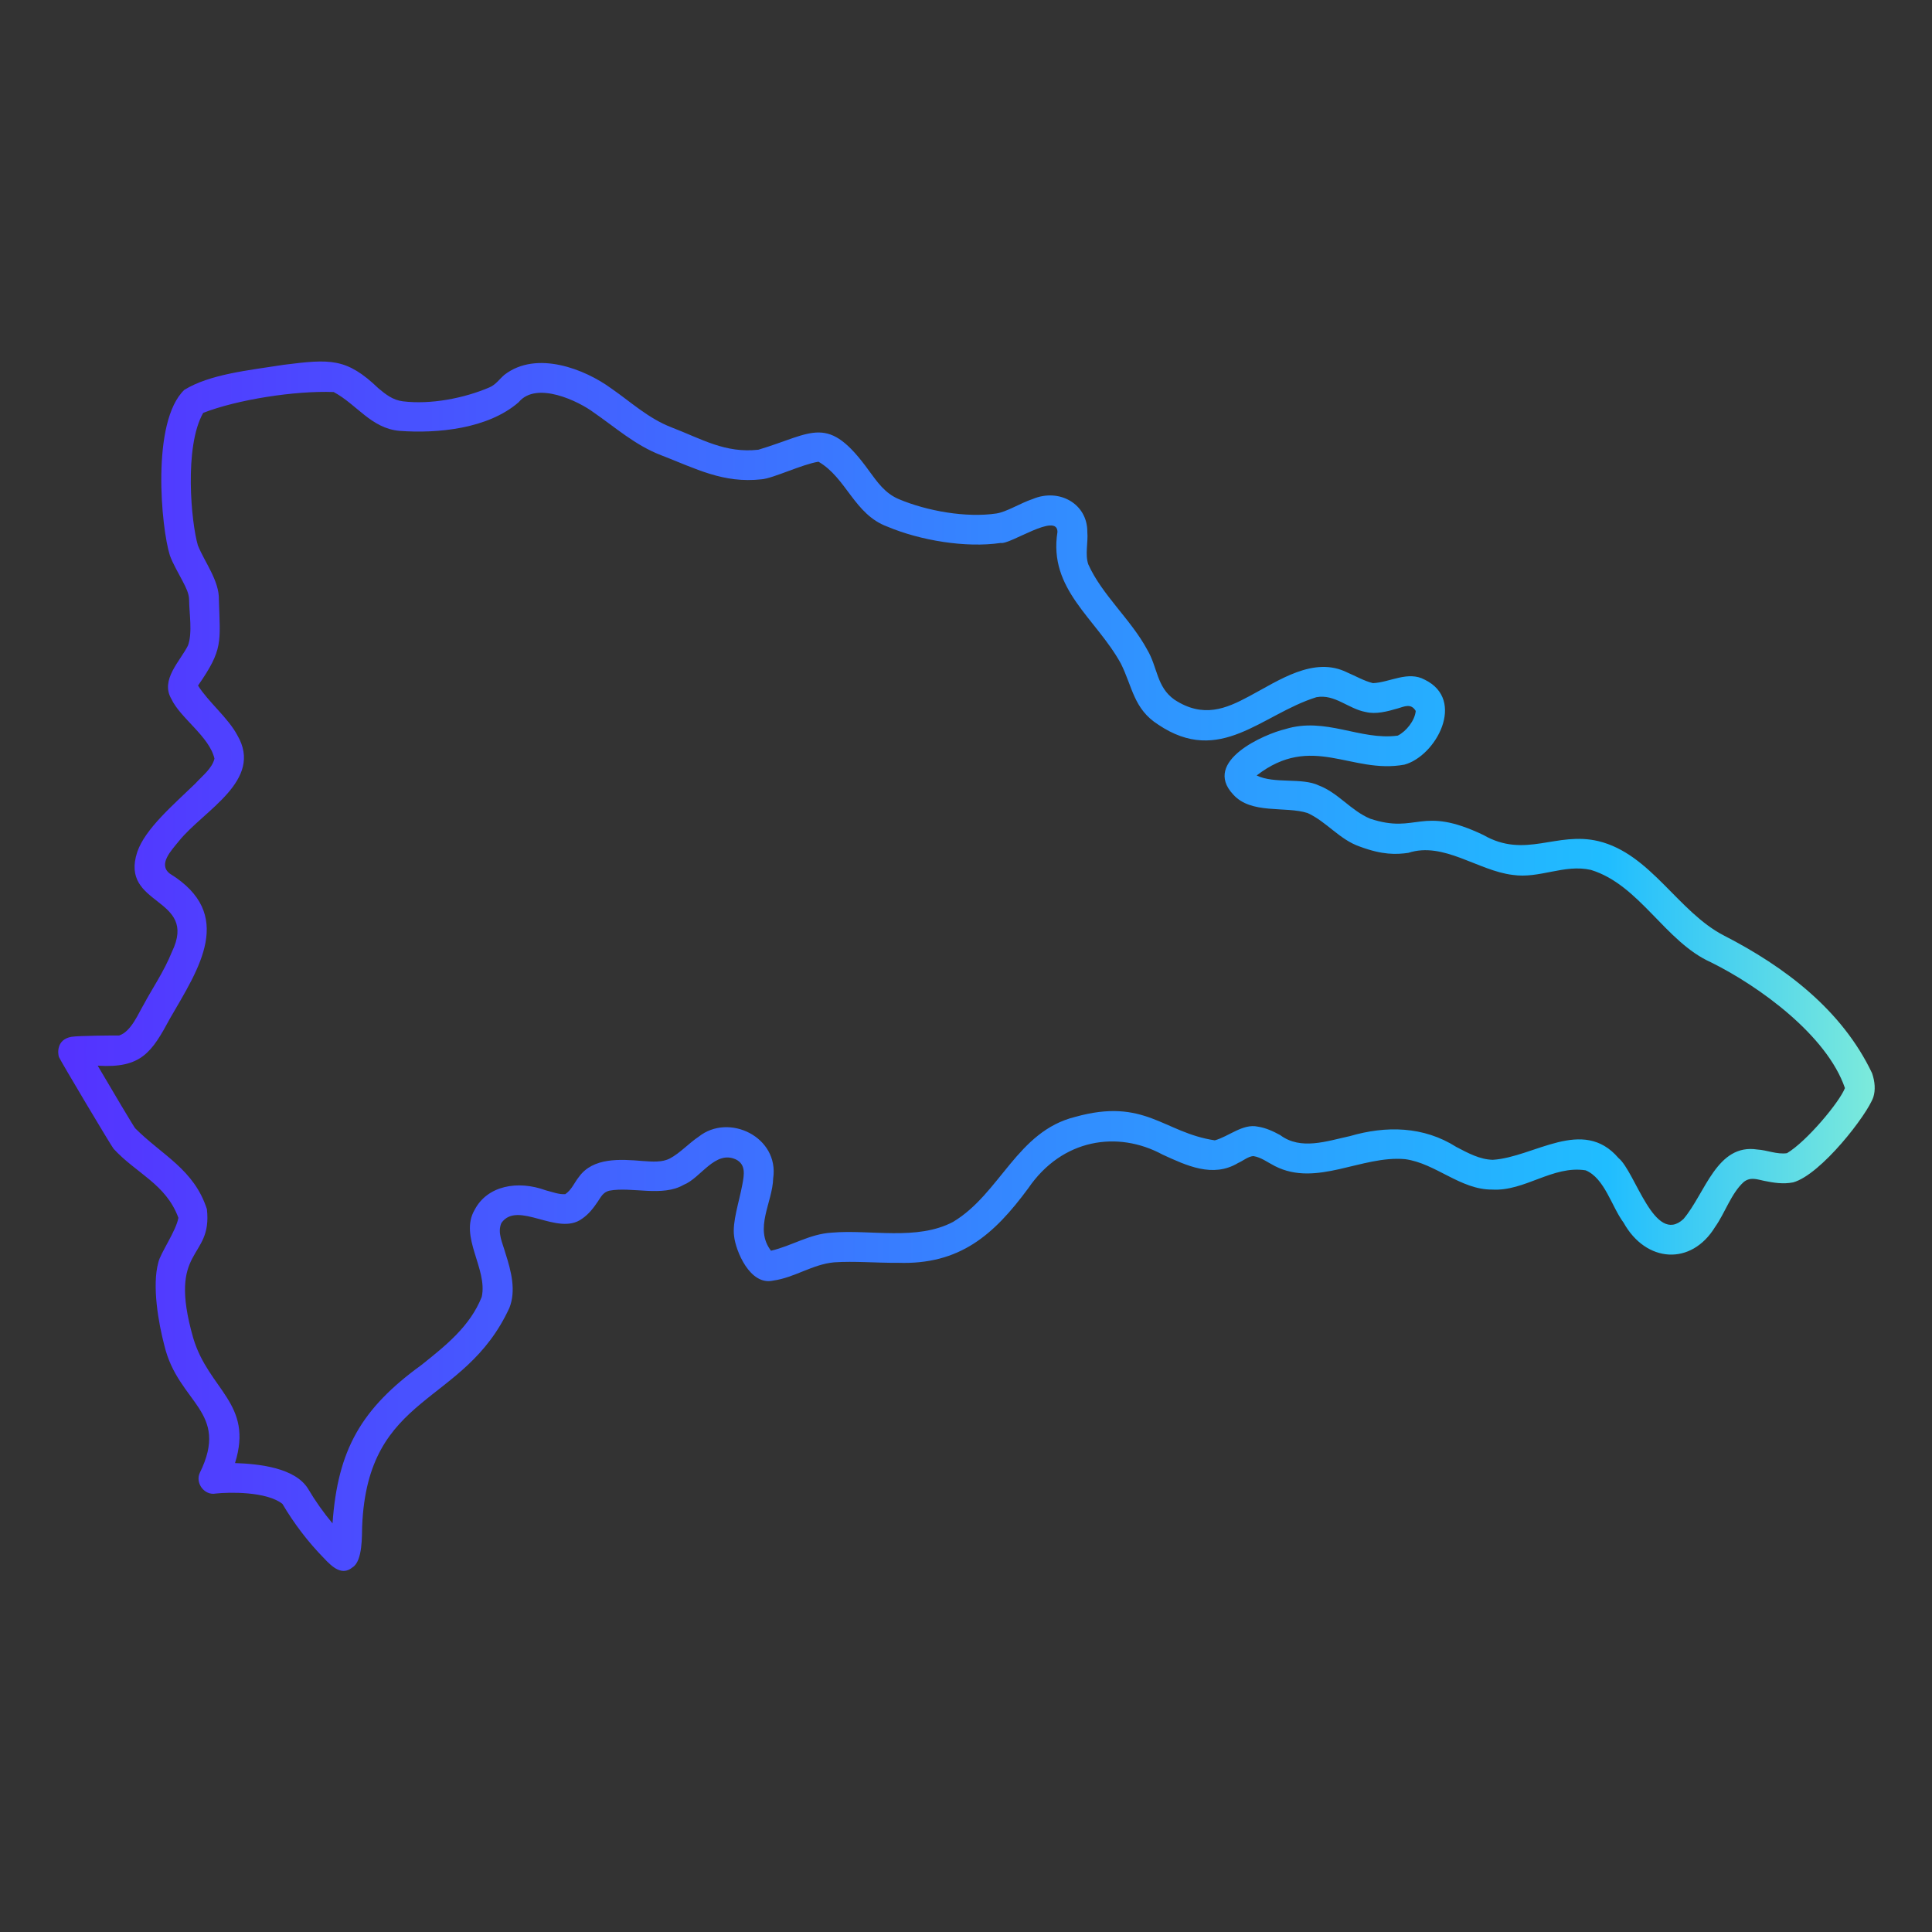 <svg xmlns="http://www.w3.org/2000/svg" xmlns:xlink="http://www.w3.org/1999/xlink" id="Layer_2" viewBox="0 0 512 512"><rect x="0" y="0" width="512" height="512" fill="#333333" stroke="none"/><linearGradient id="SVGID_1_" gradientTransform="matrix(487.943 0 0 -324.818 -1223895.875 528842.938)" gradientUnits="userSpaceOnUse" x1="2512.934" x2="2513.921" y1="1623.879" y2="1623.879"><stop offset="0" stop-color="#5433ff"></stop><stop offset=".8" stop-color="#20bdff"></stop><stop offset="1" stop-color="#a5fecb"></stop></linearGradient><g transform="translate(-2248 -1124)"><g transform="matrix(1.046 0 0 1.046 -113.944 -61.493)"><g id="Icons_00000021835853396597493920000018217681461287658403_"><path clip-rule="evenodd" d="m2303.273 1441.901c-.626 3.427-4.609 8.995-5.1 11.355-1.598 5.83.02 15.232 1.549 21.013 3.512 14.695 16.677 16.576 8.967 32.259-1.198 2.574 1.183 5.781 4.035 5.228 3.463-.382 12.881-.547 16.899 2.614 2.959 5.012 6.491 9.658 10.595 13.841 2.132 2.263 4.526 4.422 7.162 2.249 2.618-1.598 2.364-8.15 2.446-10.378 1.372-34.107 25.799-30.308 37.311-55.382 1.706-4.331.492-9.185-1.007-13.831-.712-2.592-2.116-5.216-1.016-7.675 4.145-5.859 14.262 3.493 20.431-1.066 1.736-1.183 2.9-2.742 3.985-4.34.75-1.095 1.302-2.368 2.91-2.762 5.695-1.077 13.42 1.662 18.852-1.49 4.325-1.694 7.979-8.924 13.298-6.393 2.466 1.303 2.032 3.789 1.569 6.285-.858 4.597-2.575 9.51-2.101 13.101.403 3.714 4.021 12.62 9.895 11.276 5.459-.756 9.902-4.108 15.438-4.627 5.12-.355 10.724.168 16.208.119 15.622.533 24.27-7.057 32.989-18.882 8.578-12.566 22.655-14.69 34.015-8.542 6.091 2.789 12.742 5.978 19.138 2.14 1.277-.548 2.52-1.659 3.867-1.756 1.973.296 3.63 1.599 5.455 2.526 10.596 5.426 21.988-2.758 33.009-1.746 7.713 1.04 14.051 7.777 22.029 7.704 8.277.504 15.337-6.185 23.706-4.874 4.822 2.004 6.562 9.17 9.619 13.269 5.65 10.154 17.129 11.003 23.193 1.056 2.482-3.486 4.073-8.508 7.221-11.354 1.687-1.371 3.423-.671 5.189-.306 2.377.483 4.824.888 7.359.385 7.069-1.978 18.788-17.175 20.302-21.585.562-1.756.444-3.867-.316-6.077-7.641-16.067-22.164-26.982-37.546-34.884-11.633-5.996-18.51-20.666-31.766-23.902-10.693-2.556-18.549 4.566-29.2-1.579-15.989-7.603-16.574-.123-28.619-4.102-4.878-2.018-8.11-6.56-13.051-8.435-4.313-2.06-11.269-.331-15.735-2.526 13.99-10.842 23.97-.27 37.428-2.742 8.02-2.18 15.677-16.385 5.169-21.516-4.25-2.331-8.809.671-13.13.869-2.318-.573-4.36-1.796-6.471-2.684-8.531-4.281-17.432 2.055-24.949 6.037-5.791 3.107-11.611 5.594-18.882.828-4.563-3.237-4.222-8.168-6.906-12.676-4.044-7.547-11.503-13.93-14.926-21.625-.85-2.513.001-5.62-.237-8.178.058-7.144-7.108-11.171-13.841-8.355-3.226 1.085-6.619 3.285-9.224 3.669-7.616 1.135-17.55-.621-24.702-3.64-3.502-1.47-5.475-4.37-7.507-7.132-10.525-14.629-14.073-9.58-28.056-5.386-8.425.937-14.294-2.694-21.969-5.643-5.959-2.289-10.496-6.58-15.469-9.993-6.455-4.701-18.724-9.65-26.902-3.355-1.243 1.056-2.19 2.506-3.778 3.187-6.501 2.792-14.965 4.4-21.95 3.542-2.545-.306-4.38-1.766-6.185-3.275-8.104-7.765-12.213-7.461-24.012-5.978-9.15 1.433-18.672 2.376-25.176 6.342-8.467 8.078-5.867 35.083-3.66 41.986.76 2.082 2.092 4.311 3.266 6.57.799 1.549 1.588 3.088 1.598 4.646.02 3.384.898 8.375-.286 11.572-1.989 3.996-7.062 8.685-4.212 13.535 2.248 4.846 9.652 9.545 10.921 15.133-.602 2.472-2.936 4.226-4.874 6.334-5.534 5.366-12.677 11.433-14.679 17.293-4.595 13.905 15.577 11.286 8.77 25.333-1.953 4.903-5.258 9.747-7.132 13.318-1.312 2.145-3.179 6.903-6.244 7.863-.859-.02-10.31.029-12.075.335-3.877.681-3.463 4.281-3.167 5.12.306.819 13.347 22.719 13.851 23.252 5.699 6.224 13.282 8.921 16.414 17.488zm39.332-209.219c5.844 3.097 9.463 9.177 16.633 9.835 9.767.736 22.543-.545 30.237-7.25 4.51-5.468 15.229-.246 19.029 2.603 5.446 3.749 10.516 8.307 17.037 10.812 8.878 3.423 15.774 7.202 25.521 6.106 2.93-.255 10.269-3.814 14.383-4.449 7.118 4.138 9.045 13.333 17.403 16.425 8.326 3.512 19.888 5.466 28.756 4.154 2.373.498 14.333-7.853 14.383-2.802-2.338 14.618 9.757 21.861 16.081 33.394 2.937 5.916 3.238 11.48 9.421 15.419 15.723 10.611 26.215-2.598 40.092-6.926 4.665-.873 8.116 2.965 12.529 3.749 2.525.622 5.376-.108 8.188-.937 1.598-.474 3.295-1.322 4.459.671-.237 2.467-2.422 5.177-4.558 6.245-9.541 1.291-18.265-4.828-28.53-1.637-5.095 1.196-21.116 8.068-13.17 16.543 4.548 5.106 13.219 2.91 18.852 4.705 4.835 2.206 8.093 6.741 13.268 8.514 5.751 2.131 9.165 2.013 12.262 1.579 8.932-2.923 17.618 4.525 26.438 5.584 6.799 1.016 13.022-2.792 19.819-1.264 12.36 3.779 18.787 18.199 30.395 23.4 12.366 6.121 29.416 18.568 33.966 31.874-1.367 3.542-9.665 13.494-14.68 16.495-2.547.368-5.022-.777-7.507-.927-10.301-1.592-13.181 11.099-18.724 17.609-7.356 6.812-12.175-11.985-16.466-15.458-9.049-10.563-21.368-.193-31.844.454-3.295-.08-6.225-1.688-9.204-3.236-8.337-5.298-17.821-5.445-27.021-2.761-5.77 1.235-12.411 3.649-17.638-.267-1.815-.986-3.67-1.845-5.673-2.141-3.757-.827-7.396 2.518-10.891 3.473-13.01-1.944-17.69-10.897-35.386-5.938-14.734 3.649-18.932 19.405-30.937 26.606-9.16 4.823-20.919 1.878-30.661 2.713-5.657.309-10.146 3.353-15.458 4.587-4.333-5.655.381-12.193.552-18.319 1.566-10.481-11.216-16.669-18.872-10.575-2.506 1.667-4.745 4.173-7.3 5.514-1.963 1.026-4.4.819-6.856.651-5.827-.505-12.629-.897-16.159 3.986-1.164 1.42-1.825 3.275-3.482 4.409-1.565.128-3.203-.54-4.933-.967-7.138-2.625-14.822-1.186-18.023 4.913-4.009 6.83 3.35 14.956 1.786 22.078-2.941 7.438-9.116 12.331-15.223 17.215-15.297 11.096-21.258 21.452-22.581 40.171-2.308-2.762-4.38-5.692-6.205-8.79-3.296-5.31-12.379-6.283-18.497-6.491 4.741-15.155-6.674-18.474-10.596-31.706-6.659-23.334 4.925-19.575 3.473-32.614-3.255-10.101-11.312-13.631-18.172-20.499-.306-.326-5.988-9.865-9.5-15.863 11.107.726 13.729-3.453 18.339-11.996 7.326-12.676 16.655-26.368-.089-36.678-3.007-2.357.391-5.823 2.338-8.238 6.253-7.784 21.526-15.32 14.788-26.813-2.325-4.39-7.35-8.421-9.954-12.578 6.404-9.199 5.605-10.913 5.287-21.772.111-4.79-3.666-9.584-5.327-13.752-1.674-5.675-3.55-24.965 1.351-33.561 8.539-3.345 23.206-5.659 33.051-5.281z" fill="url(#SVGID_1_)" fill-rule="evenodd"></path></g></g></g></svg>